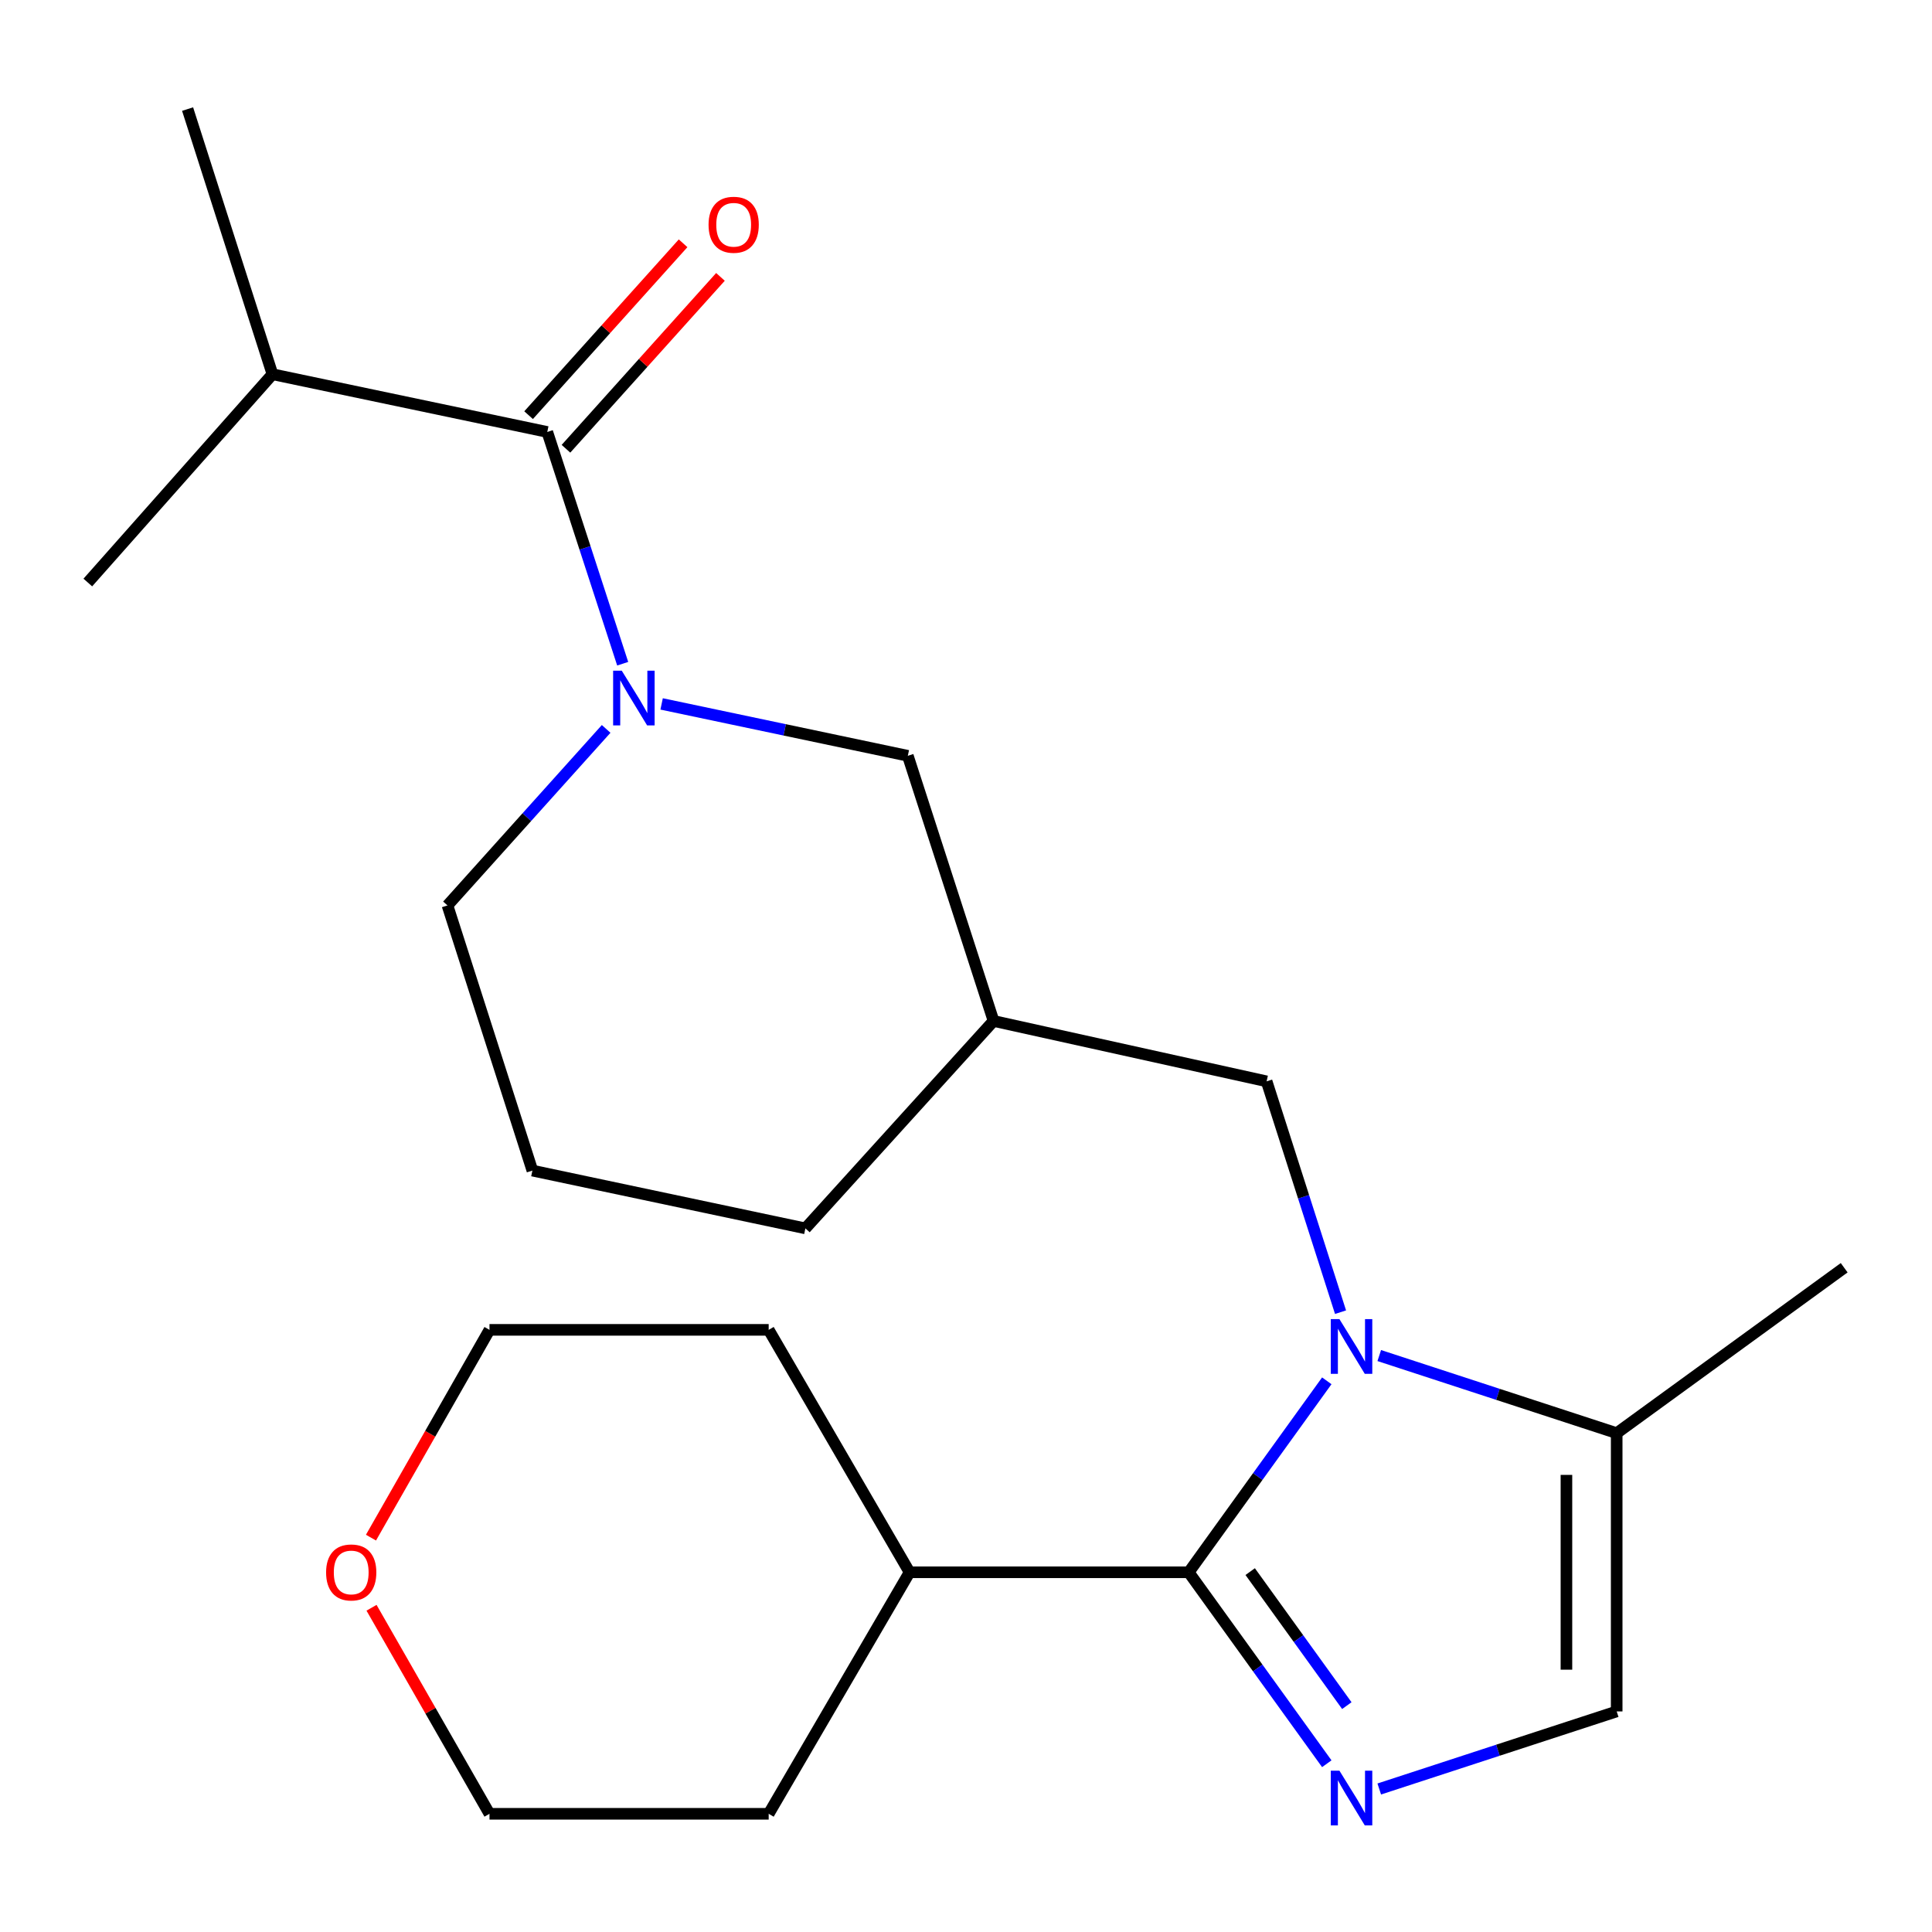 <?xml version='1.0' encoding='iso-8859-1'?>
<svg version='1.1' baseProfile='full'
              xmlns='http://www.w3.org/2000/svg'
                      xmlns:rdkit='http://www.rdkit.org/xml'
                      xmlns:xlink='http://www.w3.org/1999/xlink'
                  xml:space='preserve'
width='1000px' height='1000px' viewBox='0 0 1000 1000'>
<!-- END OF HEADER -->
<rect style='opacity:1.0;fill:#FFFFFF;stroke:none' width='1000' height='1000' x='0' y='0'> </rect>
<path class='bond-0' d='M 686.743,714.706 L 651.012,764.26' style='fill:none;fill-rule:evenodd;stroke:#0000FF;stroke-width:6px;stroke-linecap:butt;stroke-linejoin:miter;stroke-opacity:1' />
<path class='bond-0' d='M 651.012,764.26 L 615.28,813.813' style='fill:none;fill-rule:evenodd;stroke:#000000;stroke-width:6px;stroke-linecap:butt;stroke-linejoin:miter;stroke-opacity:1' />
<path class='bond-4' d='M 713.901,701.633 L 775.348,721.714' style='fill:none;fill-rule:evenodd;stroke:#0000FF;stroke-width:6px;stroke-linecap:butt;stroke-linejoin:miter;stroke-opacity:1' />
<path class='bond-4' d='M 775.348,721.714 L 836.795,741.796' style='fill:none;fill-rule:evenodd;stroke:#000000;stroke-width:6px;stroke-linecap:butt;stroke-linejoin:miter;stroke-opacity:1' />
<path class='bond-6' d='M 693.862,679.181 L 674.728,619.441' style='fill:none;fill-rule:evenodd;stroke:#0000FF;stroke-width:6px;stroke-linecap:butt;stroke-linejoin:miter;stroke-opacity:1' />
<path class='bond-6' d='M 674.728,619.441 L 655.595,559.7' style='fill:none;fill-rule:evenodd;stroke:#000000;stroke-width:6px;stroke-linecap:butt;stroke-linejoin:miter;stroke-opacity:1' />
<path class='bond-1' d='M 615.28,813.813 L 651.011,863.36' style='fill:none;fill-rule:evenodd;stroke:#000000;stroke-width:6px;stroke-linecap:butt;stroke-linejoin:miter;stroke-opacity:1' />
<path class='bond-1' d='M 651.011,863.36 L 686.742,912.906' style='fill:none;fill-rule:evenodd;stroke:#0000FF;stroke-width:6px;stroke-linecap:butt;stroke-linejoin:miter;stroke-opacity:1' />
<path class='bond-1' d='M 647.095,813.464 L 672.107,848.146' style='fill:none;fill-rule:evenodd;stroke:#000000;stroke-width:6px;stroke-linecap:butt;stroke-linejoin:miter;stroke-opacity:1' />
<path class='bond-1' d='M 672.107,848.146 L 697.119,882.829' style='fill:none;fill-rule:evenodd;stroke:#0000FF;stroke-width:6px;stroke-linecap:butt;stroke-linejoin:miter;stroke-opacity:1' />
<path class='bond-10' d='M 615.28,813.813 L 470.797,813.813' style='fill:none;fill-rule:evenodd;stroke:#000000;stroke-width:6px;stroke-linecap:butt;stroke-linejoin:miter;stroke-opacity:1' />
<path class='bond-23' d='M 713.9,925.98 L 775.347,905.905' style='fill:none;fill-rule:evenodd;stroke:#0000FF;stroke-width:6px;stroke-linecap:butt;stroke-linejoin:miter;stroke-opacity:1' />
<path class='bond-23' d='M 775.347,905.905 L 836.795,885.831' style='fill:none;fill-rule:evenodd;stroke:#000000;stroke-width:6px;stroke-linecap:butt;stroke-linejoin:miter;stroke-opacity:1' />
<path class='bond-2' d='M 342.454,364.346 L 406.17,377.774' style='fill:none;fill-rule:evenodd;stroke:#0000FF;stroke-width:6px;stroke-linecap:butt;stroke-linejoin:miter;stroke-opacity:1' />
<path class='bond-2' d='M 406.17,377.774 L 469.887,391.202' style='fill:none;fill-rule:evenodd;stroke:#000000;stroke-width:6px;stroke-linecap:butt;stroke-linejoin:miter;stroke-opacity:1' />
<path class='bond-3' d='M 322.305,343.539 L 302.787,283.562' style='fill:none;fill-rule:evenodd;stroke:#0000FF;stroke-width:6px;stroke-linecap:butt;stroke-linejoin:miter;stroke-opacity:1' />
<path class='bond-3' d='M 302.787,283.562 L 283.268,223.585' style='fill:none;fill-rule:evenodd;stroke:#000000;stroke-width:6px;stroke-linecap:butt;stroke-linejoin:miter;stroke-opacity:1' />
<path class='bond-25' d='M 313.743,377.281 L 272.677,422.967' style='fill:none;fill-rule:evenodd;stroke:#0000FF;stroke-width:6px;stroke-linecap:butt;stroke-linejoin:miter;stroke-opacity:1' />
<path class='bond-25' d='M 272.677,422.967 L 231.611,468.652' style='fill:none;fill-rule:evenodd;stroke:#000000;stroke-width:6px;stroke-linecap:butt;stroke-linejoin:miter;stroke-opacity:1' />
<path class='bond-9' d='M 292.94,232.279 L 332.925,187.796' style='fill:none;fill-rule:evenodd;stroke:#000000;stroke-width:6px;stroke-linecap:butt;stroke-linejoin:miter;stroke-opacity:1' />
<path class='bond-9' d='M 332.925,187.796 L 372.91,143.314' style='fill:none;fill-rule:evenodd;stroke:#FF0000;stroke-width:6px;stroke-linecap:butt;stroke-linejoin:miter;stroke-opacity:1' />
<path class='bond-9' d='M 273.597,214.891 L 313.582,170.409' style='fill:none;fill-rule:evenodd;stroke:#000000;stroke-width:6px;stroke-linecap:butt;stroke-linejoin:miter;stroke-opacity:1' />
<path class='bond-9' d='M 313.582,170.409 L 353.567,125.926' style='fill:none;fill-rule:evenodd;stroke:#FF0000;stroke-width:6px;stroke-linecap:butt;stroke-linejoin:miter;stroke-opacity:1' />
<path class='bond-12' d='M 283.268,223.585 L 141.025,193.703' style='fill:none;fill-rule:evenodd;stroke:#000000;stroke-width:6px;stroke-linecap:butt;stroke-linejoin:miter;stroke-opacity:1' />
<path class='bond-5' d='M 836.795,741.796 L 836.795,885.831' style='fill:none;fill-rule:evenodd;stroke:#000000;stroke-width:6px;stroke-linecap:butt;stroke-linejoin:miter;stroke-opacity:1' />
<path class='bond-5' d='M 810.785,763.401 L 810.785,864.225' style='fill:none;fill-rule:evenodd;stroke:#000000;stroke-width:6px;stroke-linecap:butt;stroke-linejoin:miter;stroke-opacity:1' />
<path class='bond-14' d='M 836.795,741.796 L 954.545,656.181' style='fill:none;fill-rule:evenodd;stroke:#000000;stroke-width:6px;stroke-linecap:butt;stroke-linejoin:miter;stroke-opacity:1' />
<path class='bond-8' d='M 655.595,559.7 L 514.262,528.445' style='fill:none;fill-rule:evenodd;stroke:#000000;stroke-width:6px;stroke-linecap:butt;stroke-linejoin:miter;stroke-opacity:1' />
<path class='bond-7' d='M 469.887,391.202 L 514.262,528.445' style='fill:none;fill-rule:evenodd;stroke:#000000;stroke-width:6px;stroke-linecap:butt;stroke-linejoin:miter;stroke-opacity:1' />
<path class='bond-16' d='M 514.262,528.445 L 416.871,635.807' style='fill:none;fill-rule:evenodd;stroke:#000000;stroke-width:6px;stroke-linecap:butt;stroke-linejoin:miter;stroke-opacity:1' />
<path class='bond-19' d='M 470.797,813.813 L 397.869,688.332' style='fill:none;fill-rule:evenodd;stroke:#000000;stroke-width:6px;stroke-linecap:butt;stroke-linejoin:miter;stroke-opacity:1' />
<path class='bond-20' d='M 470.797,813.813 L 397.869,938.818' style='fill:none;fill-rule:evenodd;stroke:#000000;stroke-width:6px;stroke-linecap:butt;stroke-linejoin:miter;stroke-opacity:1' />
<path class='bond-11' d='M 192.3,832.174 L 222.829,885.496' style='fill:none;fill-rule:evenodd;stroke:#FF0000;stroke-width:6px;stroke-linecap:butt;stroke-linejoin:miter;stroke-opacity:1' />
<path class='bond-11' d='M 222.829,885.496 L 253.357,938.818' style='fill:none;fill-rule:evenodd;stroke:#000000;stroke-width:6px;stroke-linecap:butt;stroke-linejoin:miter;stroke-opacity:1' />
<path class='bond-24' d='M 192.015,795.882 L 222.686,742.107' style='fill:none;fill-rule:evenodd;stroke:#FF0000;stroke-width:6px;stroke-linecap:butt;stroke-linejoin:miter;stroke-opacity:1' />
<path class='bond-24' d='M 222.686,742.107 L 253.357,688.332' style='fill:none;fill-rule:evenodd;stroke:#000000;stroke-width:6px;stroke-linecap:butt;stroke-linejoin:miter;stroke-opacity:1' />
<path class='bond-21' d='M 141.025,193.703 L 97.098,56.459' style='fill:none;fill-rule:evenodd;stroke:#000000;stroke-width:6px;stroke-linecap:butt;stroke-linejoin:miter;stroke-opacity:1' />
<path class='bond-22' d='M 141.025,193.703 L 45.455,301.512' style='fill:none;fill-rule:evenodd;stroke:#000000;stroke-width:6px;stroke-linecap:butt;stroke-linejoin:miter;stroke-opacity:1' />
<path class='bond-13' d='M 231.611,468.652 L 275.567,605.896' style='fill:none;fill-rule:evenodd;stroke:#000000;stroke-width:6px;stroke-linecap:butt;stroke-linejoin:miter;stroke-opacity:1' />
<path class='bond-15' d='M 275.567,605.896 L 416.871,635.807' style='fill:none;fill-rule:evenodd;stroke:#000000;stroke-width:6px;stroke-linecap:butt;stroke-linejoin:miter;stroke-opacity:1' />
<path class='bond-17' d='M 253.357,688.332 L 397.869,688.332' style='fill:none;fill-rule:evenodd;stroke:#000000;stroke-width:6px;stroke-linecap:butt;stroke-linejoin:miter;stroke-opacity:1' />
<path class='bond-18' d='M 253.357,938.818 L 397.869,938.818' style='fill:none;fill-rule:evenodd;stroke:#000000;stroke-width:6px;stroke-linecap:butt;stroke-linejoin:miter;stroke-opacity:1' />
<path  class='atom-0' d='M 693.291 682.784
L 702.571 697.784
Q 703.491 699.264, 704.971 701.944
Q 706.451 704.624, 706.531 704.784
L 706.531 682.784
L 710.291 682.784
L 710.291 711.104
L 706.411 711.104
L 696.451 694.704
Q 695.291 692.784, 694.051 690.584
Q 692.851 688.384, 692.491 687.704
L 692.491 711.104
L 688.811 711.104
L 688.811 682.784
L 693.291 682.784
' fill='#0000FF'/>
<path  class='atom-2' d='M 693.291 916.508
L 702.571 931.508
Q 703.491 932.988, 704.971 935.668
Q 706.451 938.348, 706.531 938.508
L 706.531 916.508
L 710.291 916.508
L 710.291 944.828
L 706.411 944.828
L 696.451 928.428
Q 695.291 926.508, 694.051 924.308
Q 692.851 922.108, 692.491 921.428
L 692.491 944.828
L 688.811 944.828
L 688.811 916.508
L 693.291 916.508
' fill='#0000FF'/>
<path  class='atom-3' d='M 321.831 347.16
L 331.111 362.16
Q 332.031 363.64, 333.511 366.32
Q 334.991 369, 335.071 369.16
L 335.071 347.16
L 338.831 347.16
L 338.831 375.48
L 334.951 375.48
L 324.991 359.08
Q 323.831 357.16, 322.591 354.96
Q 321.391 352.76, 321.031 352.08
L 321.031 375.48
L 317.351 375.48
L 317.351 347.16
L 321.831 347.16
' fill='#0000FF'/>
<path  class='atom-10' d='M 366.749 116.332
Q 366.749 109.532, 370.109 105.732
Q 373.469 101.932, 379.749 101.932
Q 386.029 101.932, 389.389 105.732
Q 392.749 109.532, 392.749 116.332
Q 392.749 123.212, 389.349 127.132
Q 385.949 131.012, 379.749 131.012
Q 373.509 131.012, 370.109 127.132
Q 366.749 123.252, 366.749 116.332
M 379.749 127.812
Q 384.069 127.812, 386.389 124.932
Q 388.749 122.012, 388.749 116.332
Q 388.749 110.772, 386.389 107.972
Q 384.069 105.132, 379.749 105.132
Q 375.429 105.132, 373.069 107.932
Q 370.749 110.732, 370.749 116.332
Q 370.749 122.052, 373.069 124.932
Q 375.429 127.812, 379.749 127.812
' fill='#FF0000'/>
<path  class='atom-12' d='M 168.788 813.893
Q 168.788 807.093, 172.148 803.293
Q 175.508 799.493, 181.788 799.493
Q 188.068 799.493, 191.428 803.293
Q 194.788 807.093, 194.788 813.893
Q 194.788 820.773, 191.388 824.693
Q 187.988 828.573, 181.788 828.573
Q 175.548 828.573, 172.148 824.693
Q 168.788 820.813, 168.788 813.893
M 181.788 825.373
Q 186.108 825.373, 188.428 822.493
Q 190.788 819.573, 190.788 813.893
Q 190.788 808.333, 188.428 805.533
Q 186.108 802.693, 181.788 802.693
Q 177.468 802.693, 175.108 805.493
Q 172.788 808.293, 172.788 813.893
Q 172.788 819.613, 175.108 822.493
Q 177.468 825.373, 181.788 825.373
' fill='#FF0000'/>
</svg>
